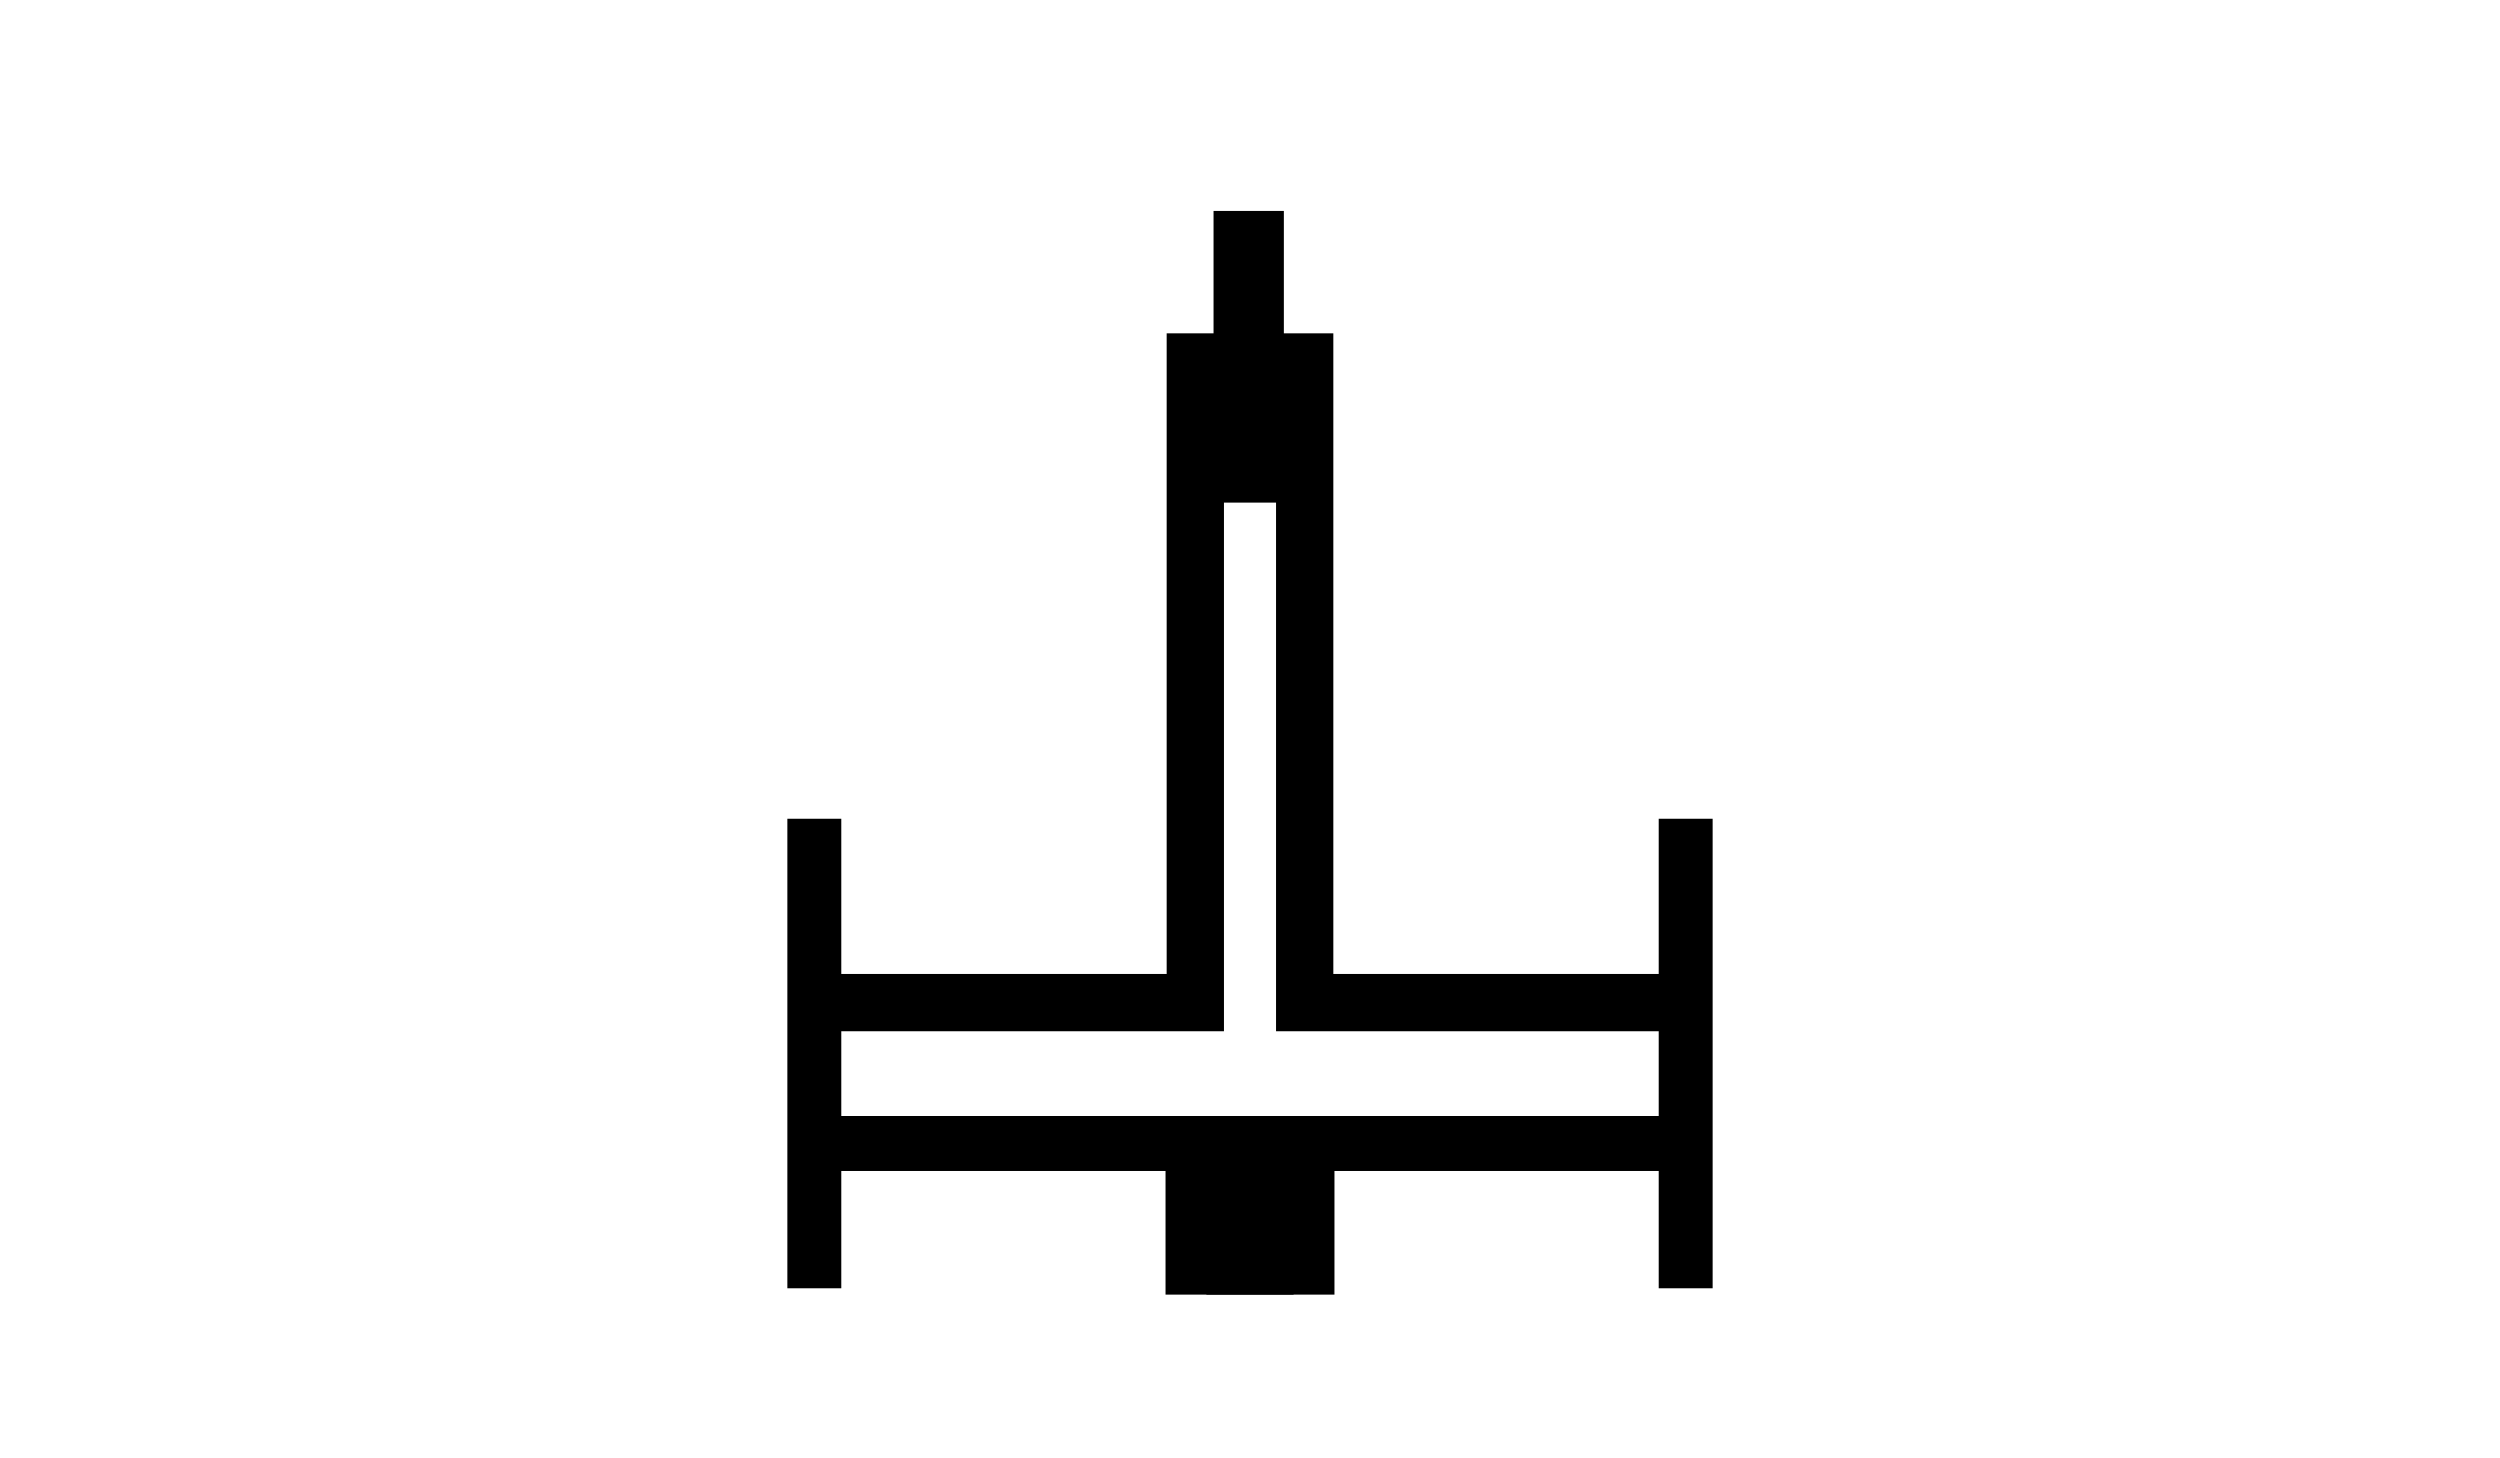 <?xml version="1.0" encoding="utf-8"?>
<!-- Generator: Adobe Illustrator 17.1.0, SVG Export Plug-In . SVG Version: 6.00 Build 0)  -->
<!DOCTYPE svg PUBLIC "-//W3C//DTD SVG 1.1//EN" "http://www.w3.org/Graphics/SVG/1.1/DTD/svg11.dtd">
<svg version="1.1" id="Layer_1" xmlns="http://www.w3.org/2000/svg" xmlns:xlink="http://www.w3.org/1999/xlink" x="0px" y="0px"
	 viewBox="0 0 960 560" enable-background="new 0 0 960 560" xml:space="preserve">
<g>
	<g>
		<line fill="none" stroke="#000000" stroke-width="20.708" stroke-miterlimit="10" x1="312.7" y1="314.4" x2="312.7" y2="494.7"/>
		<line fill="none" stroke="#000000" stroke-width="21.11" stroke-miterlimit="10" x1="312.7" y1="439.1" x2="496.9" y2="439.1"/>
		<rect x="454.4" y="439.1" stroke="#000000" stroke-width="13.669" stroke-miterlimit="10" width="35.5" height="51.2"/>
		<line fill="none" stroke="#000000" stroke-width="20.708" stroke-miterlimit="10" x1="647.3" y1="314.4" x2="647.3" y2="494.7"/>
		<line fill="none" stroke="#000000" stroke-width="21.11" stroke-miterlimit="10" x1="647.3" y1="439.1" x2="463.1" y2="439.1"/>
		<rect x="470.1" y="439.1" stroke="#000000" stroke-width="13.669" stroke-miterlimit="10" width="35.5" height="51.2"/>
	</g>
	<polyline fill="none" stroke="#000000" stroke-width="22" stroke-miterlimit="10" points="643,385 501,385 501,139 480,139 
		459,139 459,385 317,385 	"/>
	<line fill="none" stroke="#000000" stroke-width="27" stroke-miterlimit="10" x1="479.5" y1="81" x2="479.5" y2="139"/>
</g>
<rect x="458" y="142" width="42" height="51"/>
</svg>
